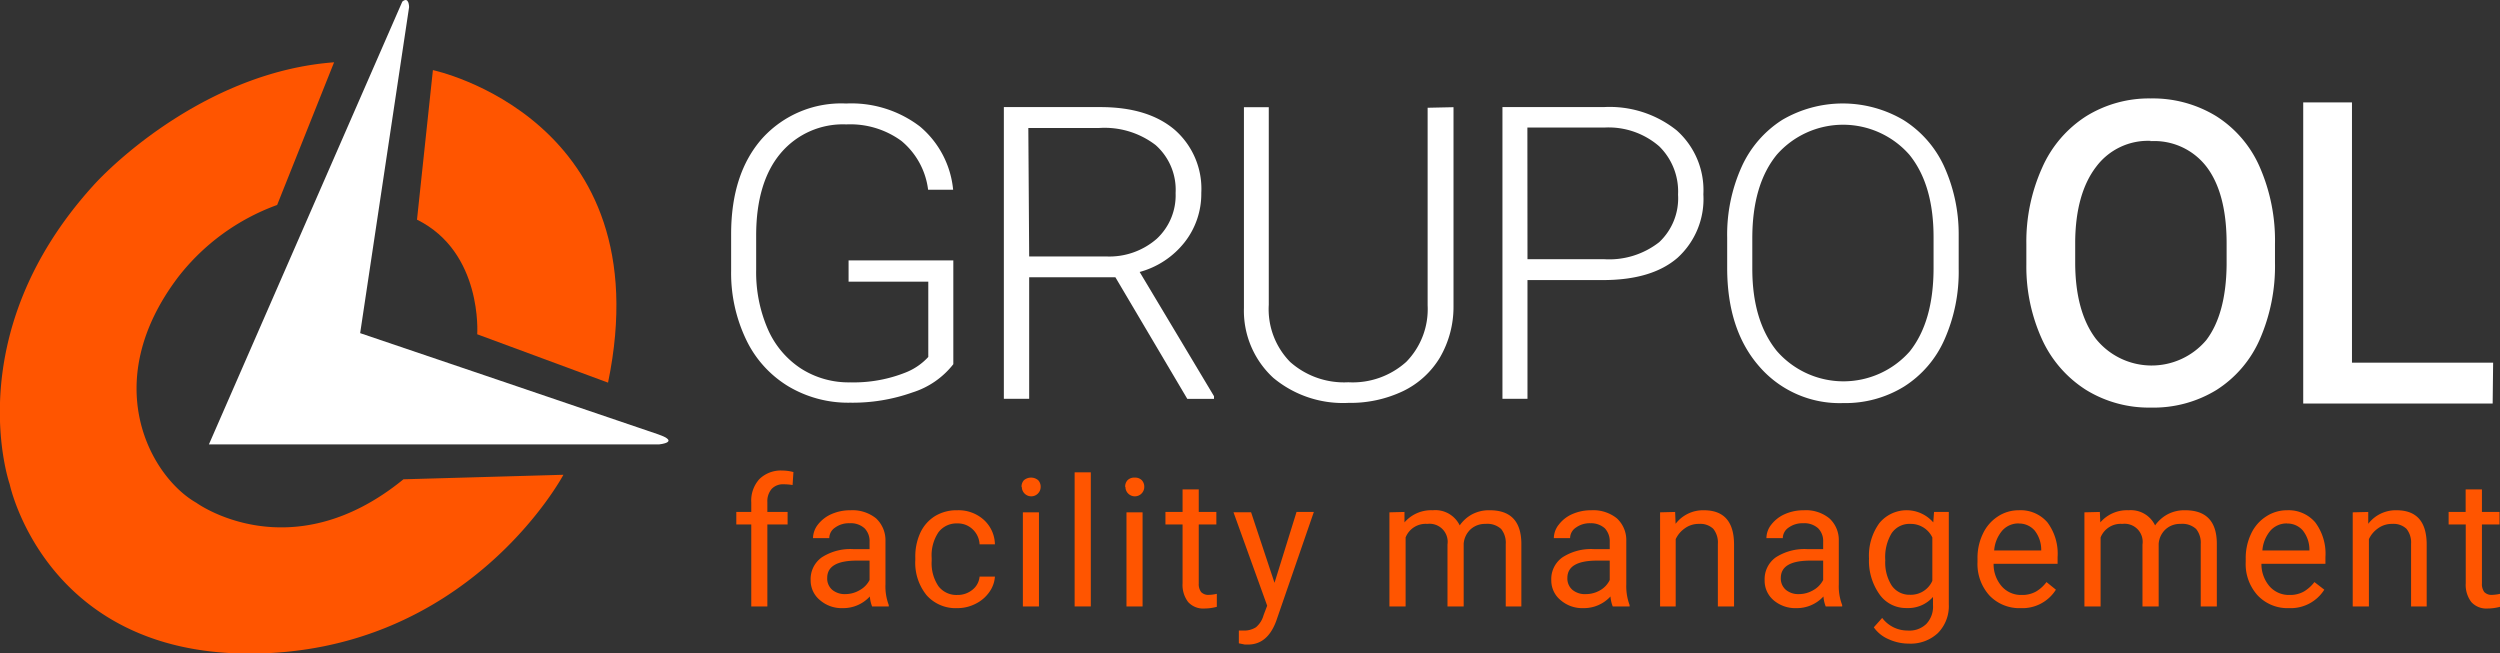<svg xmlns="http://www.w3.org/2000/svg" viewBox="0 0 265.65 69.44"><rect x="0" y="0" width="265.65" height="69.44" fill="#333333" stroke="none"/><defs><style>.cls-1{fill:#f50;}.cls-2{fill:#FFFFFF;}</style></defs><g id="Capa_2" data-name="Capa 2"><g id="Capa_1-2" data-name="Capa 1"><path class="cls-1" d="M35.5,6.62,29.45,21.78a23.41,23.41,0,0,0-10.51,7.65c-8.57,11.3-2.9,21.26,1.93,24,0,0,10,7.29,22-2.5l17-.48s-10.15,19.11-33.59,19c-21.52-.11-25.25-18-25.25-18S-4.5,35.64,9.88,19.75c2.8-3.1,12.81-12.18,25.62-13.13"/><path class="cls-1" d="M46,7.45s24.41,5.14,18.61,33.21l-13.9-5.14s.6-8.72-6.4-12.18Z"/><path class="cls-2" d="M42.75.17,22.2,47.22H70.05s2.3-.23-.12-1.07S38.27,35.4,38.27,35.4L43.47.76s0-1.19-.72-.59"/><path class="cls-2" d="M101.3,38.7a8.88,8.88,0,0,1-4.34,3,19,19,0,0,1-6.62,1.09,12.41,12.41,0,0,1-6.59-1.75,11.64,11.64,0,0,1-4.46-4.94,16.35,16.35,0,0,1-1.6-7.32V24.88q0-6.45,3.31-10.18A11.32,11.32,0,0,1,89.91,11a12,12,0,0,1,7.84,2.44,10,10,0,0,1,3.53,6.72H98.62a8,8,0,0,0-2.83-5.18,9.19,9.19,0,0,0-5.86-1.76,8.64,8.64,0,0,0-7,3.09c-1.72,2.05-2.58,5-2.58,8.71v3.66a15.15,15.15,0,0,0,1.22,6.25,9.56,9.56,0,0,0,3.51,4.21,9.38,9.38,0,0,0,5.26,1.49,14.91,14.91,0,0,0,5.92-1.06,6.5,6.5,0,0,0,2.38-1.64v-8H90.17V27.67H101.3Z"/><path class="cls-2" d="M118.52,29.46h-9.16V42.38h-2.69v-31h10.25c3.37,0,6,.8,7.89,2.4a8.33,8.33,0,0,1,2.84,6.72,8.33,8.33,0,0,1-1.78,5.25,9.12,9.12,0,0,1-4.77,3.15L129,42.1v.28h-2.84Zm-9.16-2.21h8.17a7.66,7.66,0,0,0,5.39-1.88,6.3,6.3,0,0,0,2-4.86,6.34,6.34,0,0,0-2.13-5.1,8.92,8.92,0,0,0-6-1.81h-7.52Z"/><path class="cls-2" d="M154.45,11.39V32.55A10.69,10.69,0,0,1,153,38a9.24,9.24,0,0,1-3.91,3.56,13,13,0,0,1-5.8,1.25,11.56,11.56,0,0,1-8-2.67,9.68,9.68,0,0,1-3.11-7.4V11.39h2.64v21a8,8,0,0,0,2.27,6.07,8.62,8.62,0,0,0,6.18,2.16,8.51,8.51,0,0,0,6.16-2.17,8,8,0,0,0,2.27-6v-21Z"/><path class="cls-2" d="M162.31,29.76V42.38h-2.66v-31H170.4a11.4,11.4,0,0,1,7.76,2.47A8.5,8.5,0,0,1,181,20.65a8.44,8.44,0,0,1-2.74,6.74q-2.73,2.37-7.94,2.37Zm0-2.22h8.09a8.62,8.62,0,0,0,5.91-1.81,6.39,6.39,0,0,0,2-5.05,6.72,6.72,0,0,0-2-5.13,8.21,8.21,0,0,0-5.75-2h-8.26Z"/><path class="cls-2" d="M208.13,28.57a17.69,17.69,0,0,1-1.51,7.51,11.3,11.3,0,0,1-4.3,5,11.89,11.89,0,0,1-6.46,1.75,11.28,11.28,0,0,1-8.92-3.89q-3.41-3.89-3.41-10.48V25.25a17.52,17.52,0,0,1,1.53-7.51,11.52,11.52,0,0,1,4.32-5,12.72,12.72,0,0,1,12.86,0,11.43,11.43,0,0,1,4.31,4.87,17.42,17.42,0,0,1,1.58,7.3Zm-2.67-3.37q0-5.6-2.58-8.77a9.38,9.38,0,0,0-14.07,0q-2.61,3.19-2.61,8.89v3.24q0,5.51,2.6,8.73a9.39,9.39,0,0,0,14.13.05q2.53-3.18,2.53-8.87Z"/><path class="cls-2" d="M241.19,27.89a18.92,18.92,0,0,1-1.56,8A11.64,11.64,0,0,1,235.21,41a12.35,12.35,0,0,1-6.67,1.79,12.2,12.2,0,0,1-6.61-1.8,12,12,0,0,1-4.48-5.13,18.15,18.15,0,0,1-1.63-7.72V25.93A18.6,18.6,0,0,1,217.4,18a11.92,11.92,0,0,1,4.47-5.25A12.21,12.21,0,0,1,228.49,11a12.41,12.41,0,0,1,6.69,1.8A11.63,11.63,0,0,1,239.63,18a18.92,18.92,0,0,1,1.56,8Zm-4.14-2q0-5.5-2.25-8.46a7.51,7.51,0,0,0-6.31-3,7.42,7.42,0,0,0-6.21,3q-2.26,3-2.32,8.19v2.28q0,5.34,2.28,8.39a8.1,8.1,0,0,0,12.54.17q2.21-2.88,2.27-8.27Z"/><path class="cls-2" d="M228.54,43.31a12.73,12.73,0,0,1-6.88-1.88A12.49,12.49,0,0,1,217,36.09a18.64,18.64,0,0,1-1.68-7.92V25.93A19.1,19.1,0,0,1,217,17.82a12.41,12.41,0,0,1,4.66-5.46,12.68,12.68,0,0,1,6.88-1.9,12.9,12.9,0,0,1,6.95,1.88,12.11,12.11,0,0,1,4.64,5.43,19.45,19.45,0,0,1,1.61,8.16v1.95a19.43,19.43,0,0,1-1.61,8.17,12.12,12.12,0,0,1-4.61,5.39A12.81,12.81,0,0,1,228.54,43.31Zm0-31.85a11.69,11.69,0,0,0-6.35,1.75,11.39,11.39,0,0,0-4.29,5,18.23,18.23,0,0,0-1.53,7.69v2.23a17.76,17.76,0,0,0,1.58,7.5,11.58,11.58,0,0,0,4.29,4.93,12.69,12.69,0,0,0,12.76,0,11.26,11.26,0,0,0,4.23-5,18.57,18.57,0,0,0,1.51-7.75V25.93a18.51,18.51,0,0,0-1.52-7.75,11.15,11.15,0,0,0-4.26-5A11.91,11.91,0,0,0,228.49,11.46Zm0,28.38a8,8,0,0,1-6.7-3.26c-1.58-2.11-2.38-5-2.38-8.7V25.61c0-3.59.86-6.45,2.43-8.49a7.89,7.89,0,0,1,6.6-3.15,8,8,0,0,1,6.7,3.15c1.57,2,2.36,5,2.36,8.76v2.3c0,3.69-.84,6.58-2.38,8.58A7.91,7.91,0,0,1,228.54,39.84Zm0-24.87a6.87,6.87,0,0,0-5.81,2.76c-1.43,1.87-2.18,4.52-2.22,7.88v2.27c0,3.44.73,6.17,2.18,8.1a7.6,7.6,0,0,0,11.74.17c1.4-1.83,2.13-4.51,2.17-8v-2.3c0-3.54-.72-6.29-2.15-8.15A7,7,0,0,0,228.49,15Z"/><path class="cls-2" d="M249.42,39h15v3.34H245.24v-31h4.18Z"/><path class="cls-2" d="M264.87,42.88H244.74v-32h5.18V38.54h15Zm-19.13-1h18.13V39.54h-15V11.89h-3.18Z"/><path class="cls-1" d="M79.83,64.44V55.73H78.24V54.4h1.59v-1a3.41,3.41,0,0,1,.86-2.49A3.26,3.26,0,0,1,83.13,50a4.72,4.72,0,0,1,1.18.16l-.09,1.38a5.46,5.46,0,0,0-.93-.08,1.65,1.65,0,0,0-1.29.49,2,2,0,0,0-.46,1.4V54.4h2.15v1.33H81.54v8.71Z"/><path class="cls-1" d="M92.67,64.44a3.54,3.54,0,0,1-.24-1.06,3.83,3.83,0,0,1-2.86,1.24,3.52,3.52,0,0,1-2.43-.84,2.69,2.69,0,0,1-1-2.12,2.83,2.83,0,0,1,1.19-2.44,5.59,5.59,0,0,1,3.35-.87H92.4v-.79a1.92,1.92,0,0,0-.54-1.43,2.17,2.17,0,0,0-1.58-.53,2.47,2.47,0,0,0-1.54.46,1.35,1.35,0,0,0-.62,1.12H86.39a2.4,2.4,0,0,1,.53-1.45,3.72,3.72,0,0,1,1.45-1.11,4.91,4.91,0,0,1,2-.4,4,4,0,0,1,2.72.86,3.18,3.18,0,0,1,1,2.39v4.62a5.56,5.56,0,0,0,.35,2.2v.15Zm-2.85-1.31a3,3,0,0,0,1.53-.42,2.53,2.53,0,0,0,1.05-1.08V59.57H91.06c-2.11,0-3.16.61-3.16,1.84a1.58,1.58,0,0,0,.54,1.27A2.08,2.08,0,0,0,89.82,63.13Z"/><path class="cls-1" d="M101.73,63.22a2.47,2.47,0,0,0,1.6-.55,2,2,0,0,0,.76-1.4h1.63a3.17,3.17,0,0,1-.6,1.65,3.86,3.86,0,0,1-1.46,1.24,4.19,4.19,0,0,1-1.93.46,4.12,4.12,0,0,1-3.26-1.36,5.46,5.46,0,0,1-1.21-3.75v-.29a6,6,0,0,1,.53-2.6,4.12,4.12,0,0,1,1.55-1.77,4.38,4.38,0,0,1,2.38-.63,4,4,0,0,1,2.8,1,3.6,3.6,0,0,1,1.2,2.62h-1.63a2.34,2.34,0,0,0-.74-1.6,2.26,2.26,0,0,0-1.63-.62,2.39,2.39,0,0,0-2,.94A4.39,4.39,0,0,0,99,59.29v.32a4.34,4.34,0,0,0,.72,2.68A2.4,2.4,0,0,0,101.73,63.22Z"/><path class="cls-1" d="M108.55,51.74a1,1,0,0,1,.25-.71,1.17,1.17,0,0,1,1.52,0,1,1,0,0,1,.26.71,1,1,0,1,1-2,0Zm1.85,12.7h-1.71v-10h1.71Z"/><path class="cls-1" d="M115.91,64.44h-1.72V50.19h1.72Z"/><path class="cls-1" d="M119.56,51.74a1,1,0,0,1,.25-.71,1,1,0,0,1,.76-.28,1,1,0,0,1,.76.28,1,1,0,0,1,.26.71,1,1,0,1,1-2,0Zm1.85,12.7H119.7v-10h1.71Z"/><path class="cls-1" d="M127.38,52V54.4h1.87v1.33h-1.87V62a1.41,1.41,0,0,0,.25.91,1.06,1.06,0,0,0,.85.3,4.53,4.53,0,0,0,.82-.11v1.38a5.11,5.11,0,0,1-1.32.18,2.15,2.15,0,0,1-1.73-.69,3,3,0,0,1-.59-2V55.73h-1.82V54.4h1.82V52Z"/><path class="cls-1" d="M135.43,61.93l2.34-7.53h1.84l-4,11.59c-.62,1.67-1.61,2.5-3,2.5l-.33,0-.64-.13V67l.46,0a2.3,2.3,0,0,0,1.36-.35,2.56,2.56,0,0,0,.81-1.29l.38-1-3.58-9.93h1.87Z"/><path class="cls-1" d="M149.24,54.4l0,1.11a3.73,3.73,0,0,1,3-1.29,2.87,2.87,0,0,1,2.87,1.61,3.77,3.77,0,0,1,1.3-1.17,3.81,3.81,0,0,1,1.9-.44q3.3,0,3.35,3.49v6.73H160V57.81a2.32,2.32,0,0,0-.49-1.6,2.16,2.16,0,0,0-1.66-.54,2.27,2.27,0,0,0-1.58.57,2.33,2.33,0,0,0-.74,1.54v6.66h-1.72V57.86a1.92,1.92,0,0,0-2.14-2.19,2.29,2.29,0,0,0-2.31,1.44v7.33h-1.72v-10Z"/><path class="cls-1" d="M171.37,64.44a3.54,3.54,0,0,1-.24-1.06,3.83,3.83,0,0,1-2.86,1.24,3.52,3.52,0,0,1-2.43-.84,2.69,2.69,0,0,1-1-2.12,2.83,2.83,0,0,1,1.19-2.44,5.59,5.59,0,0,1,3.35-.87h1.67v-.79a2,2,0,0,0-.53-1.43A2.19,2.19,0,0,0,169,55.6a2.49,2.49,0,0,0-1.54.46,1.35,1.35,0,0,0-.62,1.12h-1.73a2.35,2.35,0,0,1,.54-1.45,3.62,3.62,0,0,1,1.44-1.11,4.91,4.91,0,0,1,2-.4,4,4,0,0,1,2.72.86,3.14,3.14,0,0,1,1,2.39v4.62a5.75,5.75,0,0,0,.35,2.2v.15Zm-2.85-1.31a3,3,0,0,0,1.53-.42,2.48,2.48,0,0,0,1-1.08V59.57h-1.34c-2.1,0-3.16.61-3.16,1.84a1.58,1.58,0,0,0,.54,1.27A2.08,2.08,0,0,0,168.52,63.13Z"/><path class="cls-1" d="M178,54.4l.05,1.26a3.67,3.67,0,0,1,3-1.44c2.12,0,3.19,1.19,3.21,3.59v6.63h-1.72V57.8a2.31,2.31,0,0,0-.49-1.61,2,2,0,0,0-1.52-.52,2.46,2.46,0,0,0-1.47.45,2.88,2.88,0,0,0-1,1.17v7.15H176.4v-10Z"/><path class="cls-1" d="M194,64.44a3.54,3.54,0,0,1-.24-1.06,3.83,3.83,0,0,1-2.86,1.24,3.56,3.56,0,0,1-2.44-.84,2.72,2.72,0,0,1-.95-2.12,2.85,2.85,0,0,1,1.19-2.44,5.64,5.64,0,0,1,3.36-.87h1.67v-.79a1.92,1.92,0,0,0-.54-1.43,2.19,2.19,0,0,0-1.59-.53,2.51,2.51,0,0,0-1.54.46,1.37,1.37,0,0,0-.62,1.12H187.7a2.34,2.34,0,0,1,.53-1.45,3.72,3.72,0,0,1,1.45-1.11,4.91,4.91,0,0,1,2-.4,3.94,3.94,0,0,1,2.71.86,3.11,3.11,0,0,1,1,2.39v4.62a5.54,5.54,0,0,0,.36,2.2v.15Zm-2.85-1.31a3,3,0,0,0,1.53-.42,2.59,2.59,0,0,0,1.05-1.08V59.57h-1.35c-2.1,0-3.15.61-3.15,1.84a1.58,1.58,0,0,0,.54,1.27A2.06,2.06,0,0,0,191.13,63.13Z"/><path class="cls-1" d="M198.6,59.34a5.88,5.88,0,0,1,1.09-3.74,3.75,3.75,0,0,1,5.74-.09l.08-1.11h1.57v9.8a4.09,4.09,0,0,1-1.16,3.07,4.24,4.24,0,0,1-3.1,1.12,5.13,5.13,0,0,1-2.12-.46,3.66,3.66,0,0,1-1.59-1.27l.89-1A3.36,3.36,0,0,0,202.7,67a2.57,2.57,0,0,0,2-.71,2.67,2.67,0,0,0,.7-2v-.86a3.51,3.51,0,0,1-2.81,1.18,3.43,3.43,0,0,1-2.85-1.42A6.15,6.15,0,0,1,198.6,59.34Zm1.73.19A4.55,4.55,0,0,0,201,62.2a2.28,2.28,0,0,0,1.95,1,2.5,2.5,0,0,0,2.38-1.48V57.11A2.53,2.53,0,0,0,203,55.67a2.28,2.28,0,0,0-2,1A4.9,4.9,0,0,0,200.33,59.53Z"/><path class="cls-1" d="M214.73,64.62a4.39,4.39,0,0,1-3.33-1.34,5,5,0,0,1-1.27-3.58v-.32a5.87,5.87,0,0,1,.57-2.66,4.41,4.41,0,0,1,1.59-1.84,4,4,0,0,1,2.22-.66,3.75,3.75,0,0,1,3.05,1.29,5.56,5.56,0,0,1,1.08,3.69v.71h-6.8a3.57,3.57,0,0,0,.87,2.4,2.72,2.72,0,0,0,2.11.91,3,3,0,0,0,1.54-.37,3.79,3.79,0,0,0,1.1-1l1,.81A4.19,4.19,0,0,1,214.73,64.62Zm-.22-9a2.29,2.29,0,0,0-1.74.75,3.68,3.68,0,0,0-.87,2.12h5v-.13a3.29,3.29,0,0,0-.71-2A2.18,2.18,0,0,0,214.51,55.63Z"/><path class="cls-1" d="M223.13,54.4l.05,1.11a3.73,3.73,0,0,1,3-1.29A2.85,2.85,0,0,1,229,55.83a3.89,3.89,0,0,1,1.31-1.17,3.8,3.8,0,0,1,1.89-.44q3.32,0,3.36,3.49v6.73h-1.71V57.81a2.32,2.32,0,0,0-.49-1.6,2.16,2.16,0,0,0-1.66-.54,2.27,2.27,0,0,0-1.58.57,2.33,2.33,0,0,0-.74,1.54v6.66h-1.72V57.86a1.92,1.92,0,0,0-2.14-2.19,2.29,2.29,0,0,0-2.31,1.44v7.33h-1.72v-10Z"/><path class="cls-1" d="M243.23,64.62a4.36,4.36,0,0,1-3.32-1.34,4.94,4.94,0,0,1-1.28-3.58v-.32a6,6,0,0,1,.57-2.66,4.36,4.36,0,0,1,1.6-1.84,4,4,0,0,1,2.22-.66,3.72,3.72,0,0,1,3,1.29,5.56,5.56,0,0,1,1.08,3.69v.71h-6.8a3.62,3.62,0,0,0,.87,2.4,2.73,2.73,0,0,0,2.11.91,3,3,0,0,0,1.54-.37,4,4,0,0,0,1.11-1l1.05.81A4.22,4.22,0,0,1,243.23,64.62Zm-.21-9a2.3,2.3,0,0,0-1.75.75,3.68,3.68,0,0,0-.87,2.12h5v-.13a3.29,3.29,0,0,0-.71-2A2.17,2.17,0,0,0,243,55.63Z"/><path class="cls-1" d="M251.65,54.4l0,1.26a3.67,3.67,0,0,1,3-1.44c2.12,0,3.19,1.19,3.21,3.59v6.63H256.2V57.8a2.31,2.31,0,0,0-.49-1.61,2,2,0,0,0-1.52-.52,2.46,2.46,0,0,0-1.47.45,2.88,2.88,0,0,0-1,1.17v7.15H250v-10Z"/><path class="cls-1" d="M263.73,52V54.4h1.87v1.33h-1.87V62a1.41,1.41,0,0,0,.25.91,1.06,1.06,0,0,0,.85.3,4.53,4.53,0,0,0,.82-.11v1.38a5.11,5.11,0,0,1-1.32.18,2.15,2.15,0,0,1-1.73-.69,3,3,0,0,1-.59-2V55.73h-1.82V54.4H262V52Z"/></g></g></svg>